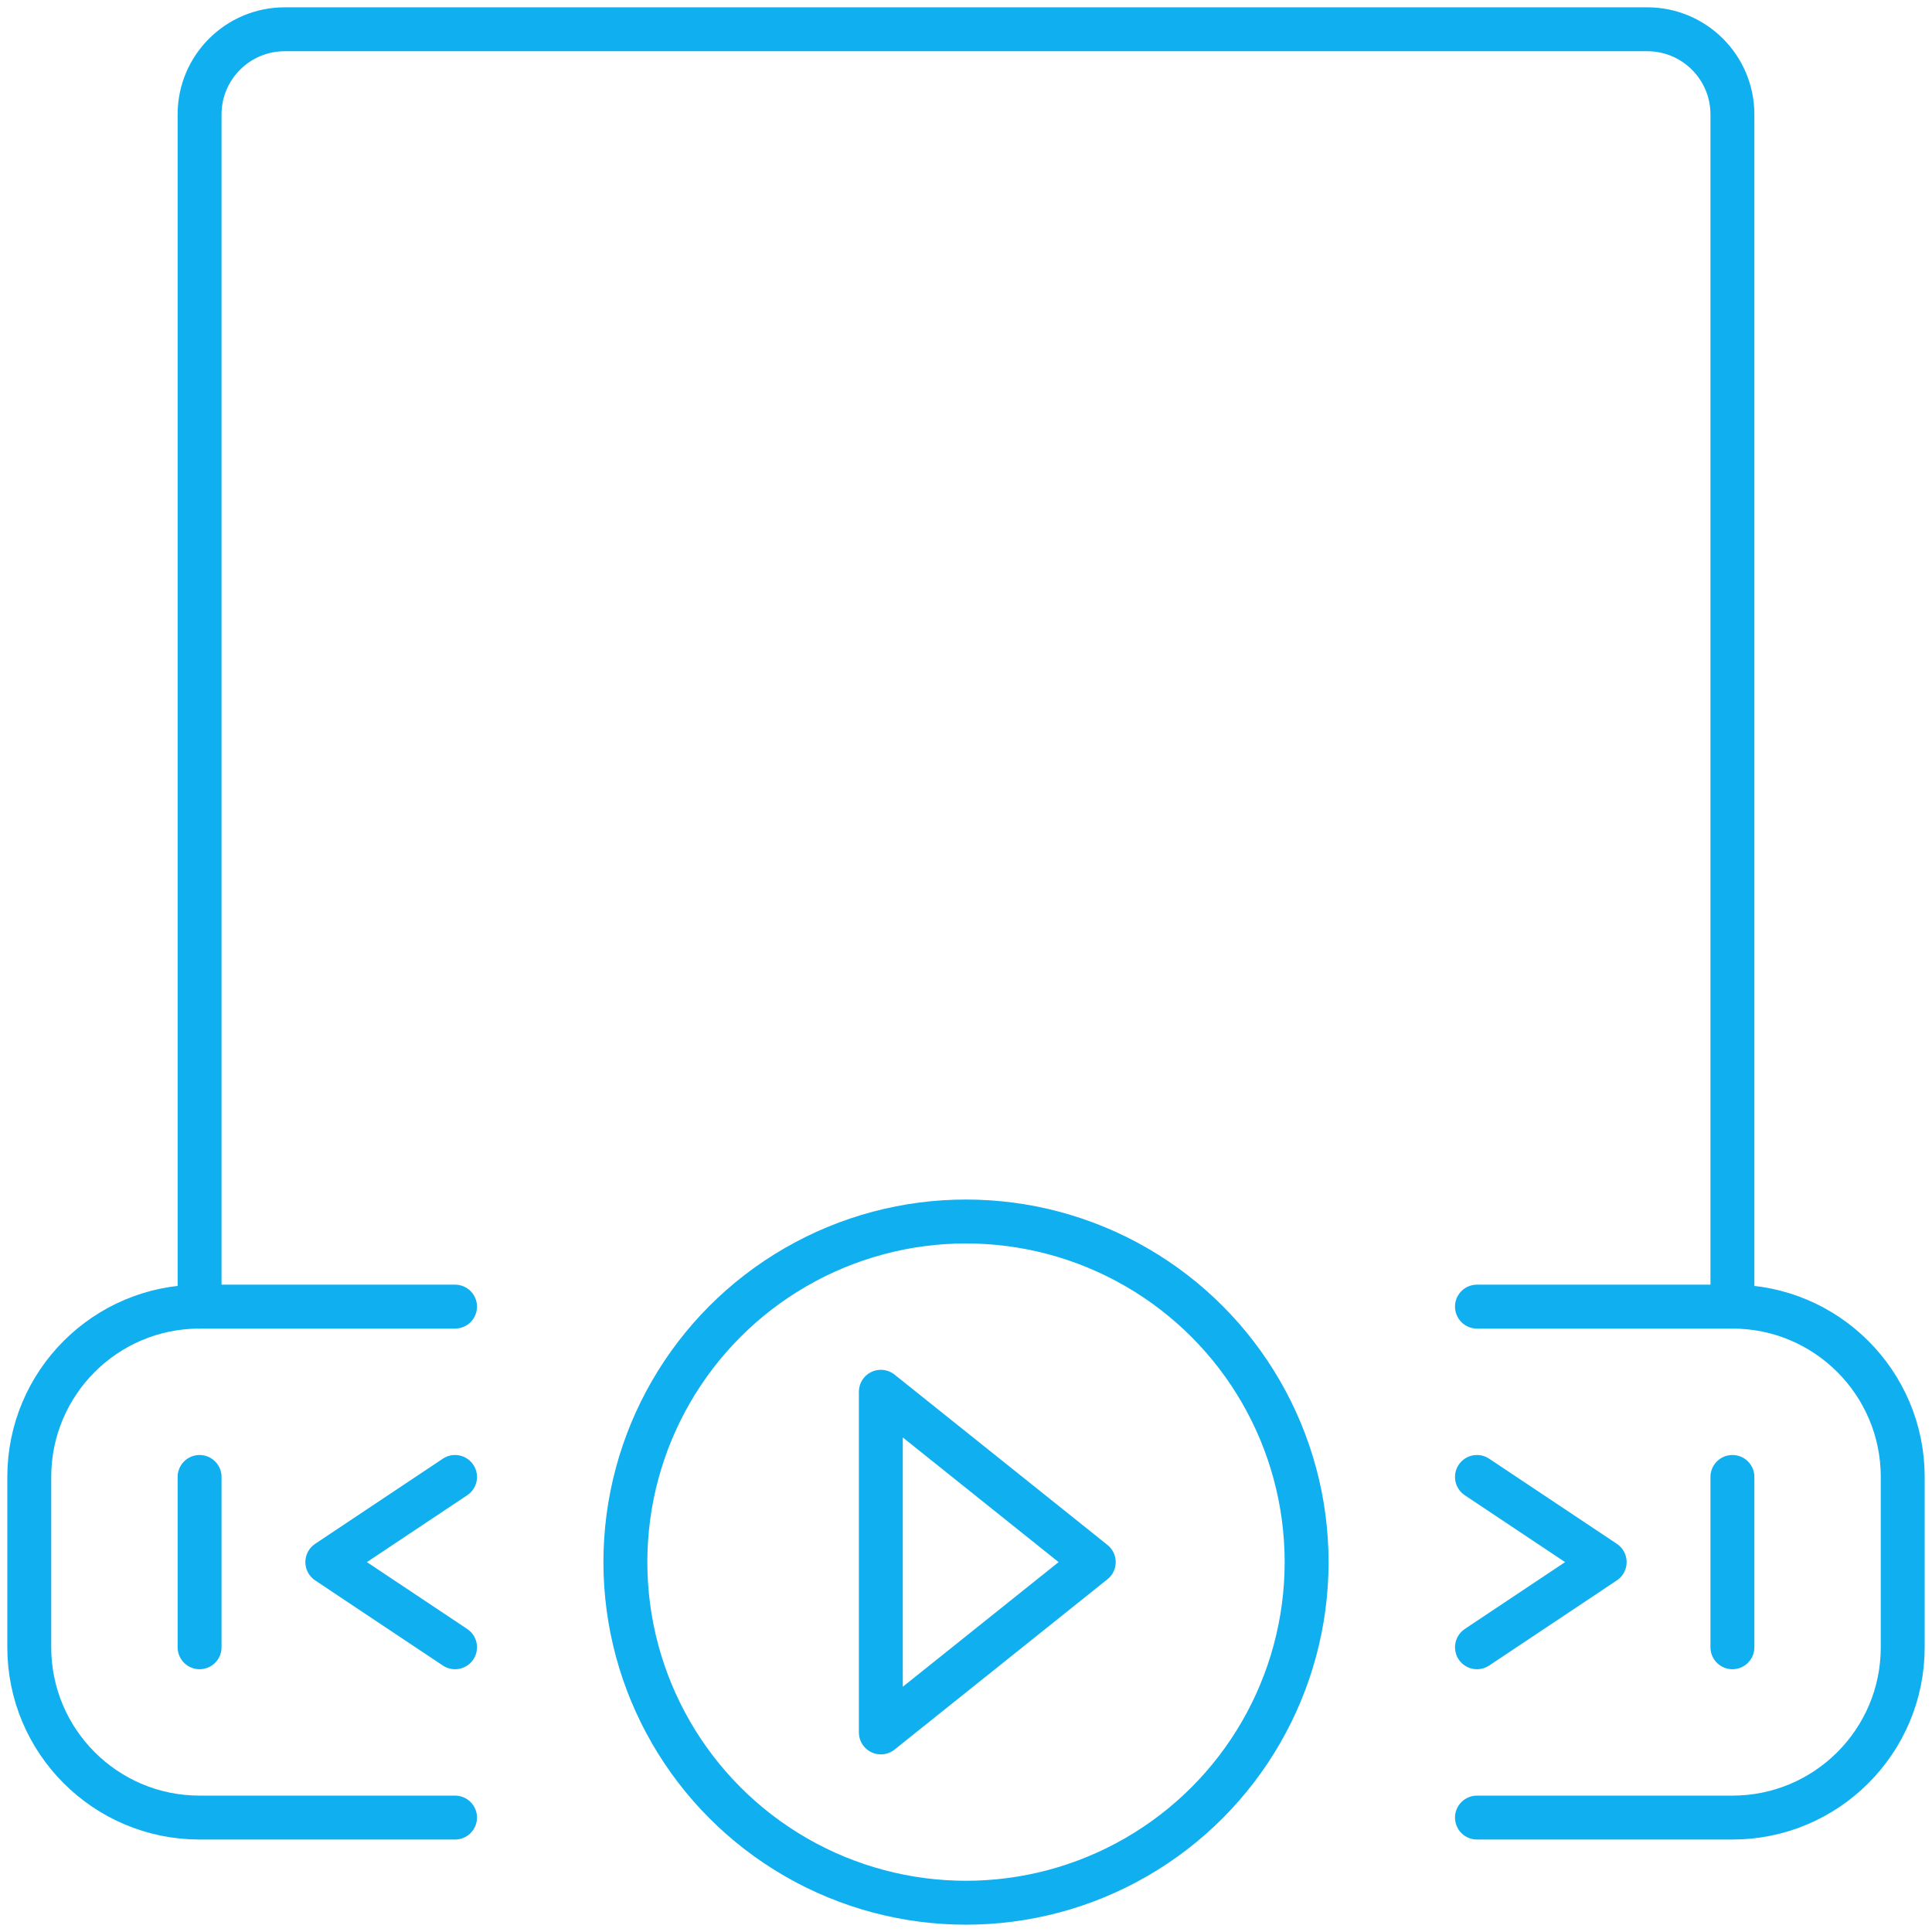 <?xml version="1.0" encoding="UTF-8"?>
<svg width="66px" height="66px" viewBox="0 0 66 66" version="1.1" xmlns="http://www.w3.org/2000/svg" xmlns:xlink="http://www.w3.org/1999/xlink">
    <!-- Generator: Sketch 57.1 (83088) - https://sketch.com -->
    <title>ui-webpage-play-1</title>
    <desc>Created with Sketch.</desc>
    <g id="Solutions" stroke="none" stroke-width="1" fill="none" fill-rule="evenodd" stroke-linecap="round" stroke-linejoin="round">
        <g id="Capabilities" transform="translate(-207, -4165)" stroke="#0FAFF0" stroke-width="1.5">
            <g id="Group-3" transform="translate(-1, 1134)">
                <g id="Group-2-Copy-17" transform="translate(33, 3032)">
                    <g id="ui-webpage-play-1" transform="translate(176, 0)">
                        <circle id="Oval" cx="32" cy="52.364" r="11.636"></circle>
                        <path d="M49.455,61.091 L58.182,61.091 C61.395,61.091 64,58.486 64,55.273 L64,49.455 C64,46.241 61.395,43.636 58.182,43.636 L49.455,43.636" id="Path"></path>
                        <path d="M14.545,43.636 L5.818,43.636 C2.605,43.636 0,46.241 0,49.455 L0,55.273 C0,58.486 2.605,61.091 5.818,61.091 L14.545,61.091" id="Path"></path>
                        <polyline id="Path" points="14.545 49.455 10.182 52.364 14.545 55.273"></polyline>
                        <path d="M5.818,49.455 L5.818,55.273" id="Path"></path>
                        <polyline id="Path" points="49.455 55.273 53.818 52.364 49.455 49.455"></polyline>
                        <path d="M58.182,55.273 L58.182,49.455" id="Path"></path>
                        <polygon id="Path" points="29.091 46.545 29.091 58.182 36.364 52.364"></polygon>
                        <path d="M5.818,43.636 L5.818,2.909 C5.818,1.302 7.121,0 8.727,0 L55.273,0 C56.879,0 58.182,1.302 58.182,2.909 L58.182,43.636" id="Path"></path>
                    </g>
                </g>
            </g>
        </g>
    </g>
</svg>